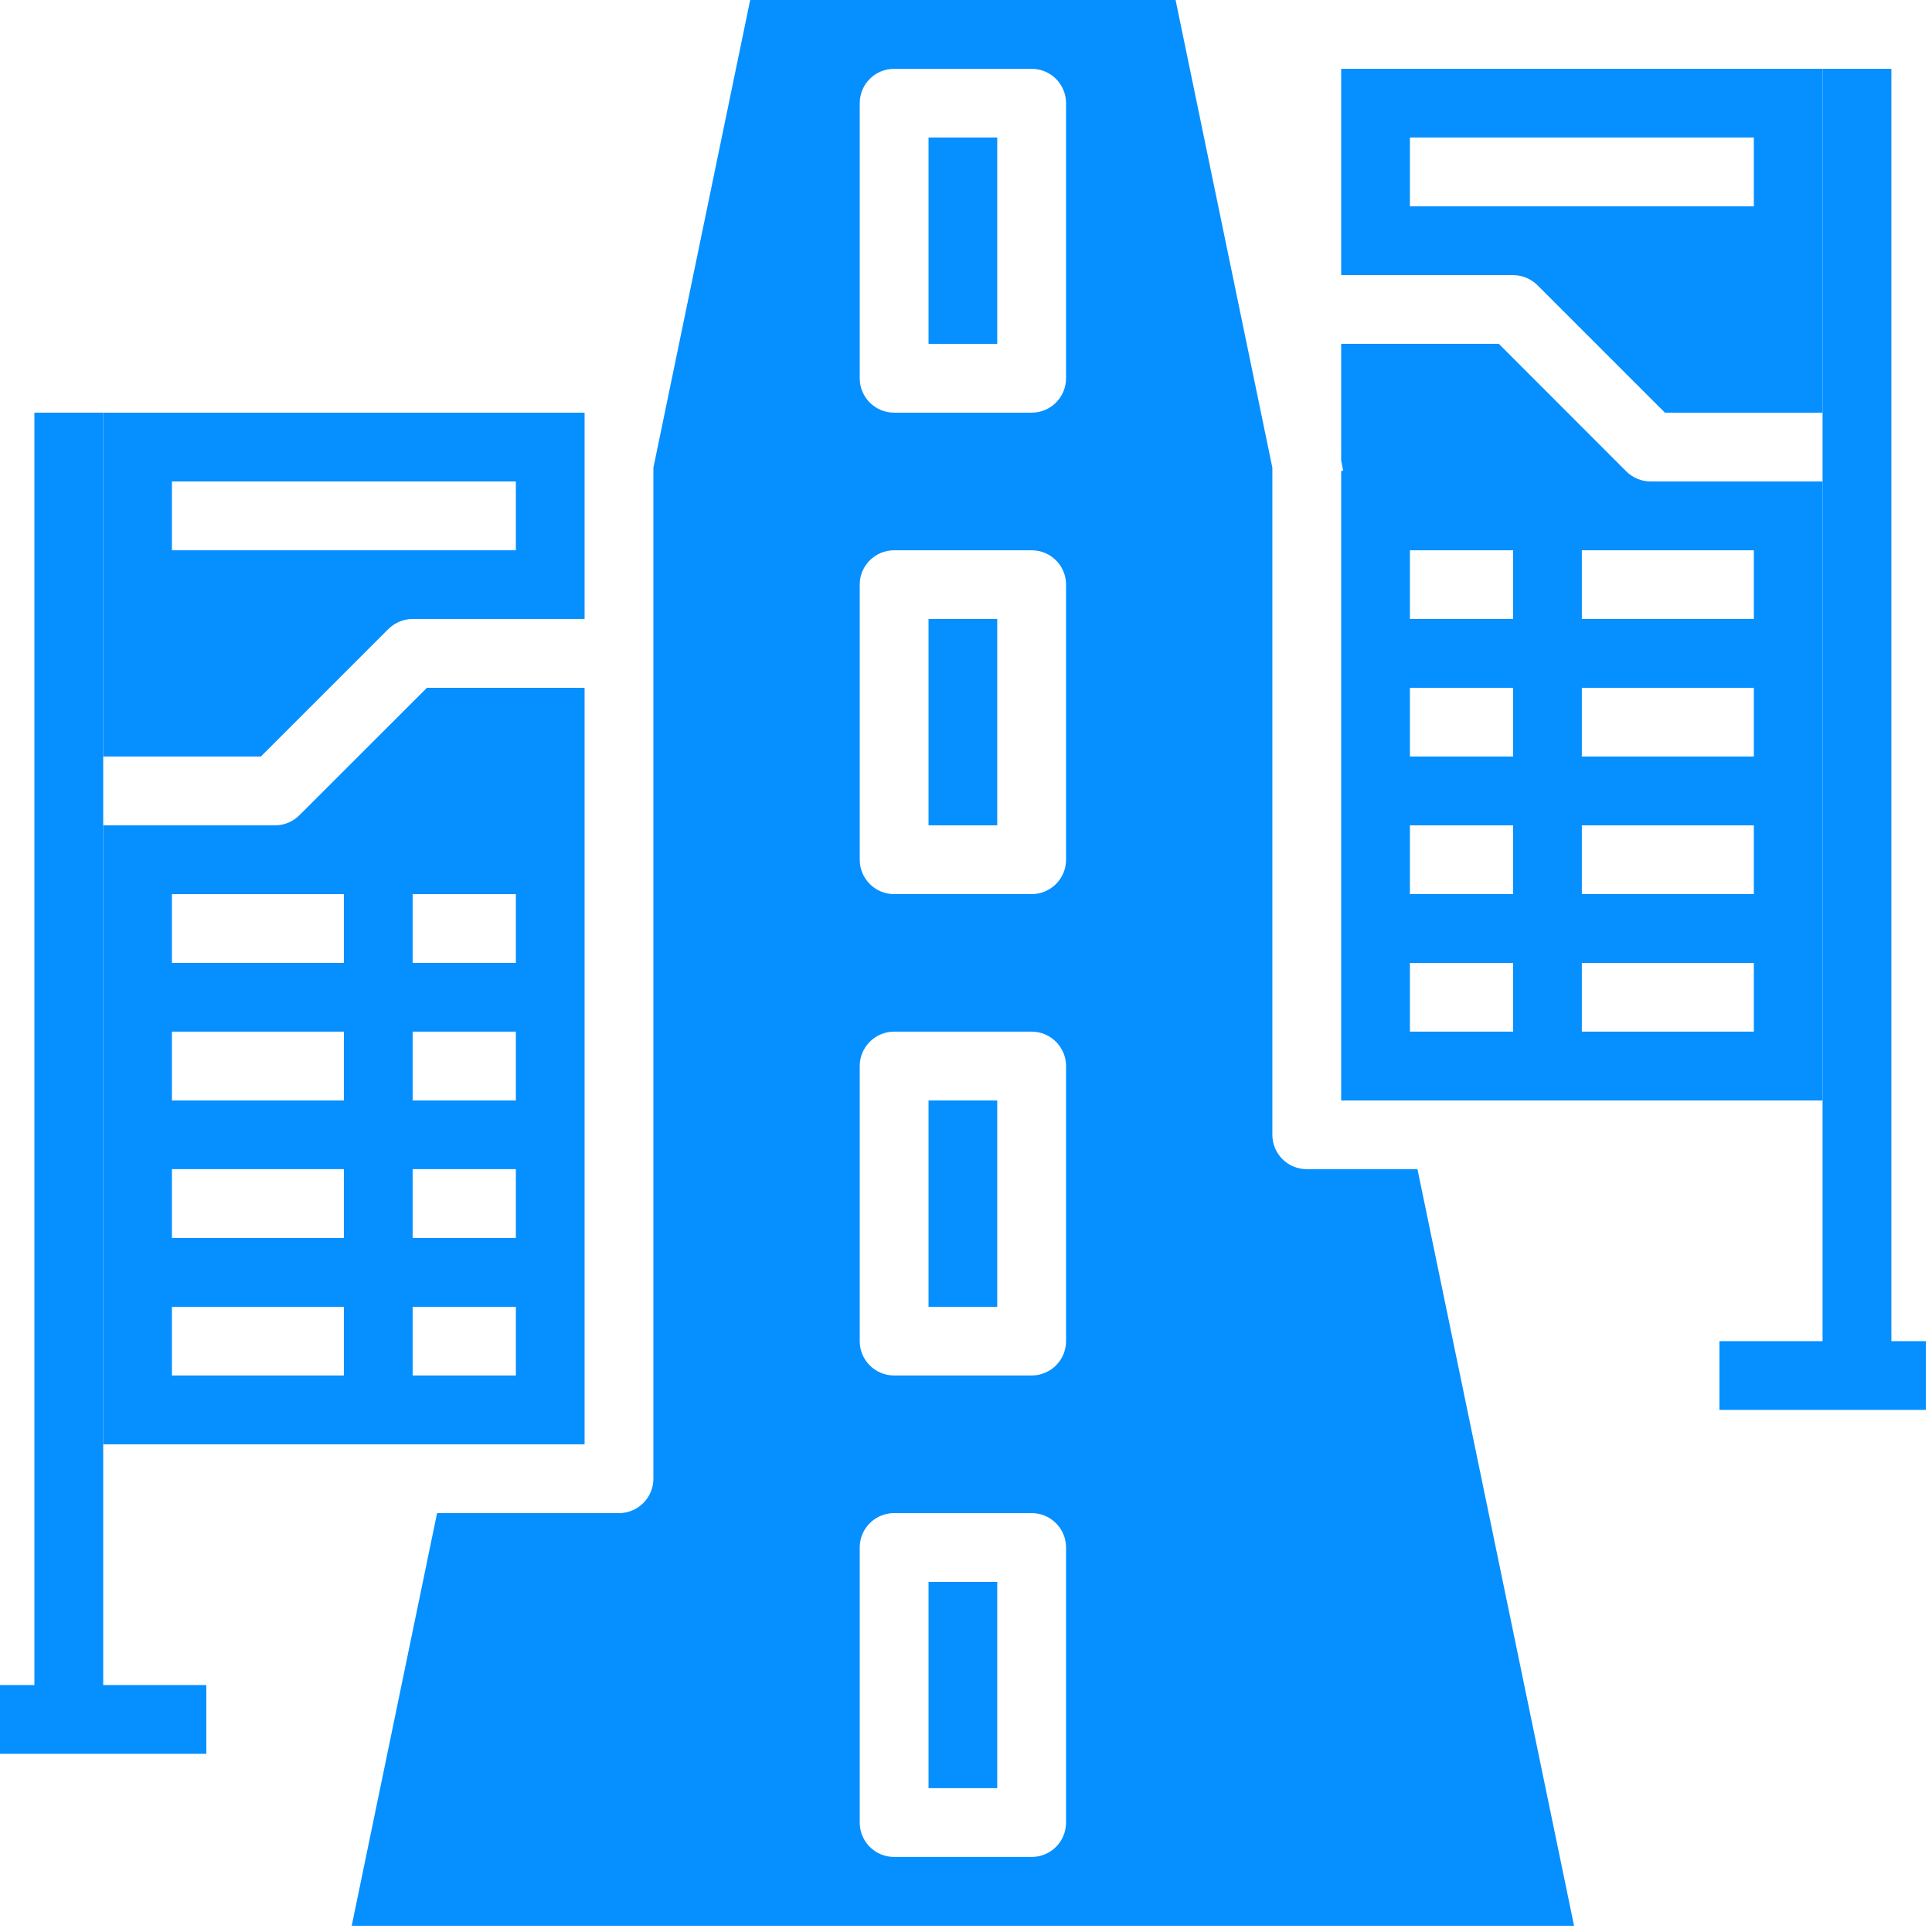 <svg xmlns="http://www.w3.org/2000/svg" xmlns:xlink="http://www.w3.org/1999/xlink" width="105" viewBox="0 0 78.75 78.75" height="105" preserveAspectRatio="xMidYMid meet"><defs><clipPath id="eb684abcb2"><path d="M 70 2 L 78.5 2 L 78.5 58 L 70 58 Z M 70 2 " clip-rule="nonzero"></path></clipPath><clipPath id="ec6825e61c"><path d="M 14.336 0 L 64.16 0 L 64.16 78.496 L 14.336 78.496 Z M 14.336 0 " clip-rule="nonzero"></path></clipPath></defs><path fill="#068fff" d="M 4.207 16.82 L 1.402 16.82 L 1.402 68.684 L -2.805 68.684 L -2.805 71.488 L 8.41 71.488 L 8.41 68.684 L 4.207 68.684 L 4.207 16.82 " fill-opacity="1" fill-rule="nonzero"></path><g clip-path="url(#eb684abcb2)"><path fill="#068fff" d="M 77.094 54.668 L 77.094 2.805 L 74.289 2.805 L 74.289 54.668 L 70.086 54.668 L 70.086 57.469 L 81.297 57.469 L 81.297 54.668 L 77.094 54.668 " fill-opacity="1" fill-rule="nonzero"></path></g><g clip-path="url(#ec6825e61c)"><path fill="#068fff" d="M 43.453 15.418 C 43.453 16.195 42.824 16.82 42.051 16.82 L 36.445 16.82 C 35.672 16.82 35.043 16.195 35.043 15.418 L 35.043 4.207 C 35.043 3.43 35.672 2.805 36.445 2.805 L 42.051 2.805 C 42.824 2.805 43.453 3.43 43.453 4.207 Z M 43.453 35.043 C 43.453 35.816 42.824 36.445 42.051 36.445 L 36.445 36.445 C 35.672 36.445 35.043 35.816 35.043 35.043 L 35.043 23.828 C 35.043 23.055 35.672 22.43 36.445 22.43 L 42.051 22.43 C 42.824 22.43 43.453 23.055 43.453 23.828 Z M 43.453 54.668 C 43.453 55.441 42.824 56.066 42.051 56.066 L 36.445 56.066 C 35.672 56.066 35.043 55.441 35.043 54.668 L 35.043 43.453 C 35.043 42.68 35.672 42.051 36.445 42.051 L 42.051 42.051 C 42.824 42.051 43.453 42.68 43.453 43.453 Z M 43.453 74.289 C 43.453 75.066 42.824 75.691 42.051 75.691 L 36.445 75.691 C 35.672 75.691 35.043 75.066 35.043 74.289 L 35.043 63.078 C 35.043 62.301 35.672 61.676 36.445 61.676 L 42.051 61.676 C 42.824 61.676 43.453 62.301 43.453 63.078 Z M 53.266 47.656 C 52.488 47.656 51.863 47.031 51.863 46.258 L 51.863 19.066 L 47.918 0 L 30.578 0 L 26.633 19.066 L 26.633 60.273 C 26.633 61.047 26.004 61.676 25.23 61.676 L 17.816 61.676 L 14.336 78.496 L 64.16 78.496 L 57.777 47.656 L 53.266 47.656 " fill-opacity="1" fill-rule="nonzero"></path></g><path fill="#068fff" d="M 37.848 14.016 L 40.648 14.016 L 40.648 5.605 L 37.848 5.605 L 37.848 14.016 " fill-opacity="1" fill-rule="nonzero"></path><path fill="#068fff" d="M 37.848 33.641 L 40.648 33.641 L 40.648 25.23 L 37.848 25.23 L 37.848 33.641 " fill-opacity="1" fill-rule="nonzero"></path><path fill="#068fff" d="M 7.008 19.625 L 21.027 19.625 L 21.027 22.43 L 7.008 22.43 Z M 15.828 25.641 C 16.094 25.379 16.449 25.23 16.82 25.23 L 23.828 25.23 L 23.828 16.82 L 4.207 16.82 L 4.207 30.836 L 10.633 30.836 L 15.828 25.641 " fill-opacity="1" fill-rule="nonzero"></path><path fill="#068fff" d="M 37.848 53.266 L 40.648 53.266 L 40.648 44.855 L 37.848 44.855 L 37.848 53.266 " fill-opacity="1" fill-rule="nonzero"></path><path fill="#068fff" d="M 71.488 8.41 L 57.469 8.41 L 57.469 5.605 L 71.488 5.605 Z M 54.668 2.805 L 54.668 11.215 L 61.676 11.215 C 62.047 11.215 62.402 11.363 62.668 11.625 L 67.863 16.82 L 74.289 16.82 L 74.289 2.805 L 54.668 2.805 " fill-opacity="1" fill-rule="nonzero"></path><path fill="#068fff" d="M 21.027 39.25 L 16.82 39.25 L 16.82 36.445 L 21.027 36.445 Z M 21.027 44.855 L 16.82 44.855 L 16.82 42.051 L 21.027 42.051 Z M 21.027 50.461 L 16.82 50.461 L 16.82 47.656 L 21.027 47.656 Z M 21.027 56.066 L 16.82 56.066 L 16.82 53.266 L 21.027 53.266 Z M 14.016 39.25 L 7.008 39.25 L 7.008 36.445 L 14.016 36.445 Z M 14.016 44.855 L 7.008 44.855 L 7.008 42.051 L 14.016 42.051 Z M 14.016 50.461 L 7.008 50.461 L 7.008 47.656 L 14.016 47.656 Z M 14.016 56.066 L 7.008 56.066 L 7.008 53.266 L 14.016 53.266 Z M 23.828 28.035 L 17.402 28.035 L 12.203 33.23 C 11.941 33.492 11.586 33.641 11.215 33.641 L 4.207 33.641 L 4.207 58.871 L 23.828 58.871 L 23.828 28.035 " fill-opacity="1" fill-rule="nonzero"></path><path fill="#068fff" d="M 71.488 25.23 L 64.477 25.23 L 64.477 22.43 L 71.488 22.43 Z M 71.488 30.836 L 64.477 30.836 L 64.477 28.035 L 71.488 28.035 Z M 71.488 36.445 L 64.477 36.445 L 64.477 33.641 L 71.488 33.641 Z M 71.488 42.051 L 64.477 42.051 L 64.477 39.25 L 71.488 39.25 Z M 61.676 25.23 L 57.469 25.23 L 57.469 22.43 L 61.676 22.43 Z M 61.676 30.836 L 57.469 30.836 L 57.469 28.035 L 61.676 28.035 Z M 61.676 36.445 L 57.469 36.445 L 57.469 33.641 L 61.676 33.641 Z M 61.676 42.051 L 57.469 42.051 L 57.469 39.25 L 61.676 39.25 Z M 66.289 19.215 L 61.094 14.016 L 54.668 14.016 L 54.668 18.777 L 54.75 19.184 L 54.668 19.199 L 54.668 44.855 L 74.289 44.855 L 74.289 19.625 L 67.281 19.625 C 66.91 19.625 66.555 19.477 66.289 19.215 " fill-opacity="1" fill-rule="nonzero"></path><path fill="#068fff" d="M 37.848 72.887 L 40.648 72.887 L 40.648 64.48 L 37.848 64.48 L 37.848 72.887 " fill-opacity="1" fill-rule="nonzero"></path></svg>